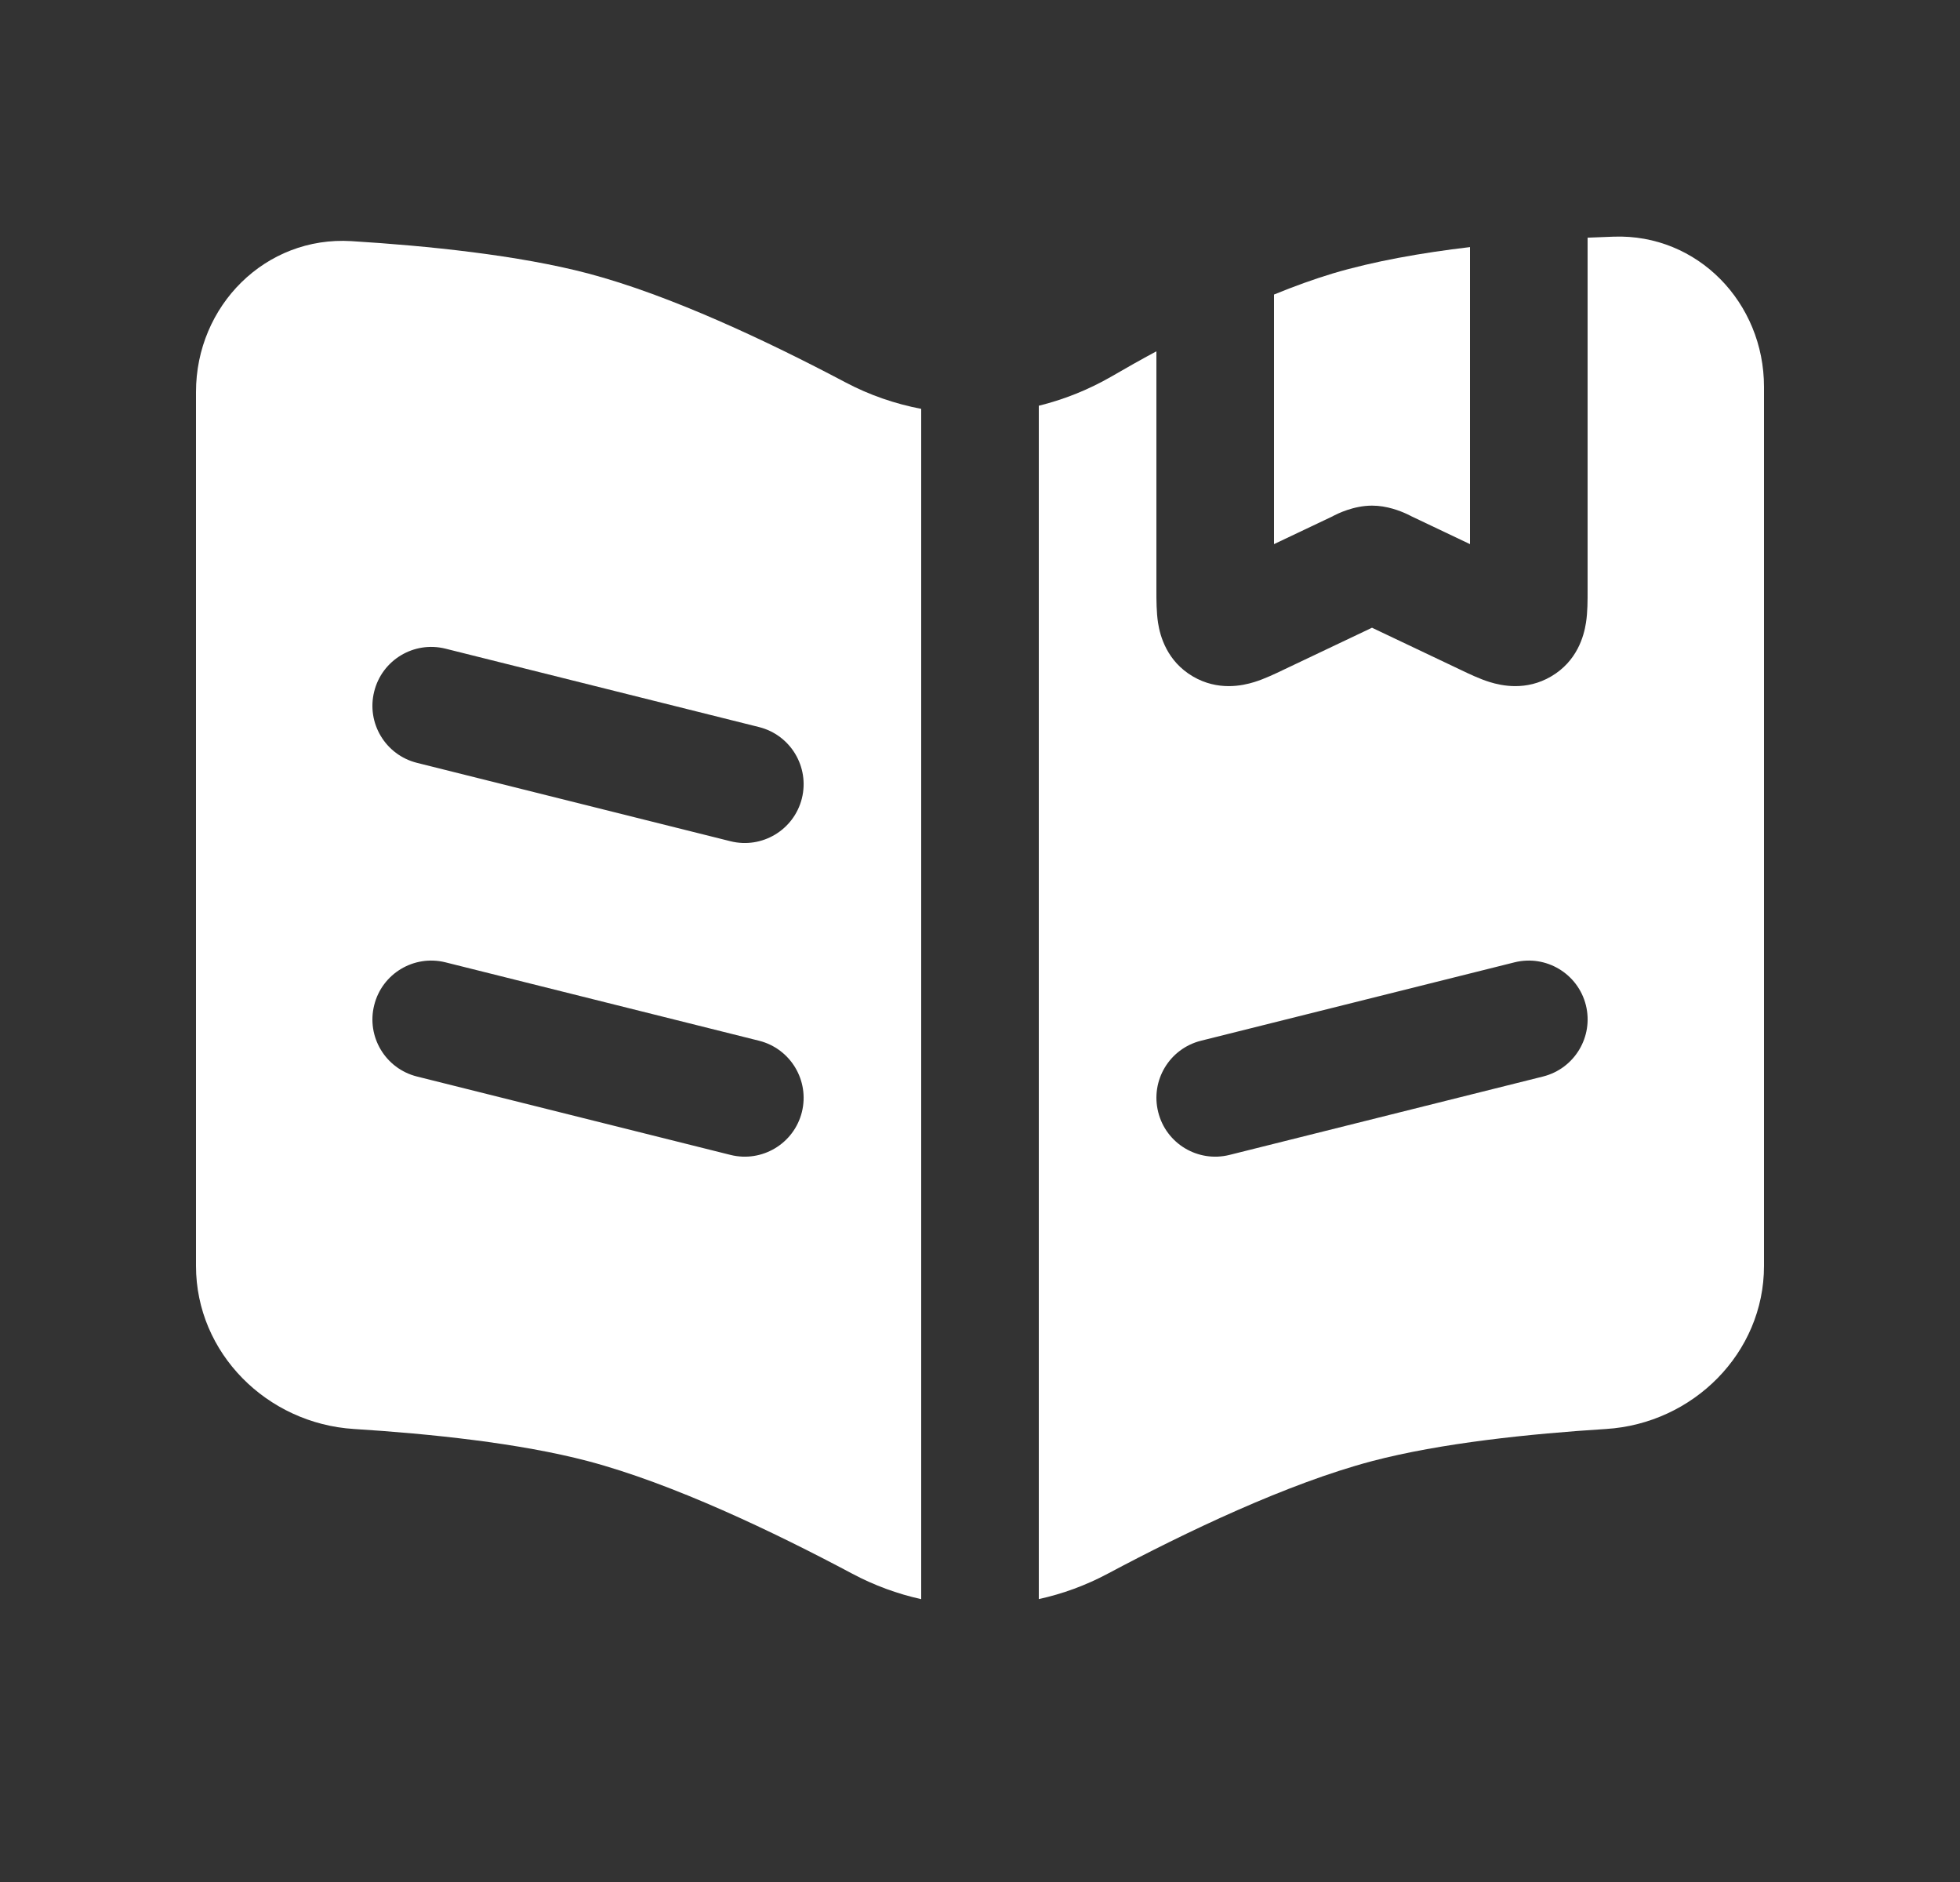 <svg width="25" height="24" viewBox="0 0 25 24" fill="none" xmlns="http://www.w3.org/2000/svg">
<rect x="0" y="0" width="25" height="24" fill="#333333" stroke="none"/>
<path fill-rule="evenodd" clip-rule="evenodd" d="M14.75 4.48L14.75 7.537C14.75 7.648 14.75 7.807 14.771 7.943C14.797 8.11 14.883 8.431 15.215 8.626C15.536 8.814 15.849 8.744 15.998 8.698C16.128 8.658 16.27 8.59 16.376 8.539L17.5 8.005L18.624 8.539C18.73 8.59 18.872 8.658 19.002 8.698C19.151 8.744 19.465 8.814 19.785 8.626C20.118 8.431 20.203 8.11 20.229 7.943C20.251 7.807 20.25 7.648 20.25 7.537L20.25 3.031C20.363 3.026 20.474 3.022 20.582 3.018C21.654 2.98 22.5 3.861 22.5 4.933V16.144C22.5 17.255 21.594 18.154 20.485 18.223C19.516 18.284 18.377 18.402 17.5 18.633C16.419 18.919 15.127 19.537 14.128 20.069C13.848 20.218 13.553 20.326 13.25 20.392V5.174C13.571 5.095 13.882 4.971 14.174 4.803C14.358 4.696 14.551 4.587 14.75 4.48ZM20.228 12.818C20.328 13.22 20.084 13.627 19.682 13.728L15.682 14.728C15.28 14.828 14.873 14.584 14.773 14.182C14.672 13.78 14.916 13.373 15.318 13.272L19.318 12.272C19.72 12.172 20.127 12.416 20.228 12.818Z" fill="white"/>
<path fill-rule="evenodd" clip-rule="evenodd" d="M11.75 5.214C11.416 5.15 11.089 5.038 10.782 4.875C9.796 4.354 8.549 3.764 7.5 3.487C6.613 3.254 5.459 3.135 4.482 3.075C3.386 3.008 2.5 3.9 2.5 4.998V16.144C2.5 17.255 3.406 18.154 4.515 18.223C5.484 18.284 6.623 18.402 7.5 18.633C8.581 18.919 9.873 19.537 10.872 20.069C11.152 20.218 11.447 20.326 11.75 20.393V5.214ZM4.773 8.818C4.873 8.416 5.28 8.172 5.682 8.272L9.682 9.272C10.084 9.373 10.328 9.78 10.228 10.182C10.127 10.584 9.72 10.828 9.318 10.728L5.318 9.728C4.916 9.627 4.672 9.22 4.773 8.818ZM5.682 12.272C5.28 12.172 4.873 12.416 4.773 12.818C4.672 13.22 4.916 13.627 5.318 13.728L9.318 14.728C9.72 14.828 10.127 14.584 10.228 14.182C10.328 13.78 10.084 13.373 9.682 13.272L5.682 12.272Z" fill="white"/>
<path d="M18.75 3.151C18.13 3.224 17.521 3.332 17 3.487C16.759 3.56 16.506 3.651 16.25 3.756V3.95V6.939L17 6.583L17.008 6.578C17.057 6.553 17.264 6.448 17.5 6.448C17.548 6.448 17.594 6.452 17.638 6.459C17.813 6.487 17.953 6.558 17.992 6.578L18.001 6.583L18.75 6.939V3.647V3.151Z" fill="white"/>
</svg>
